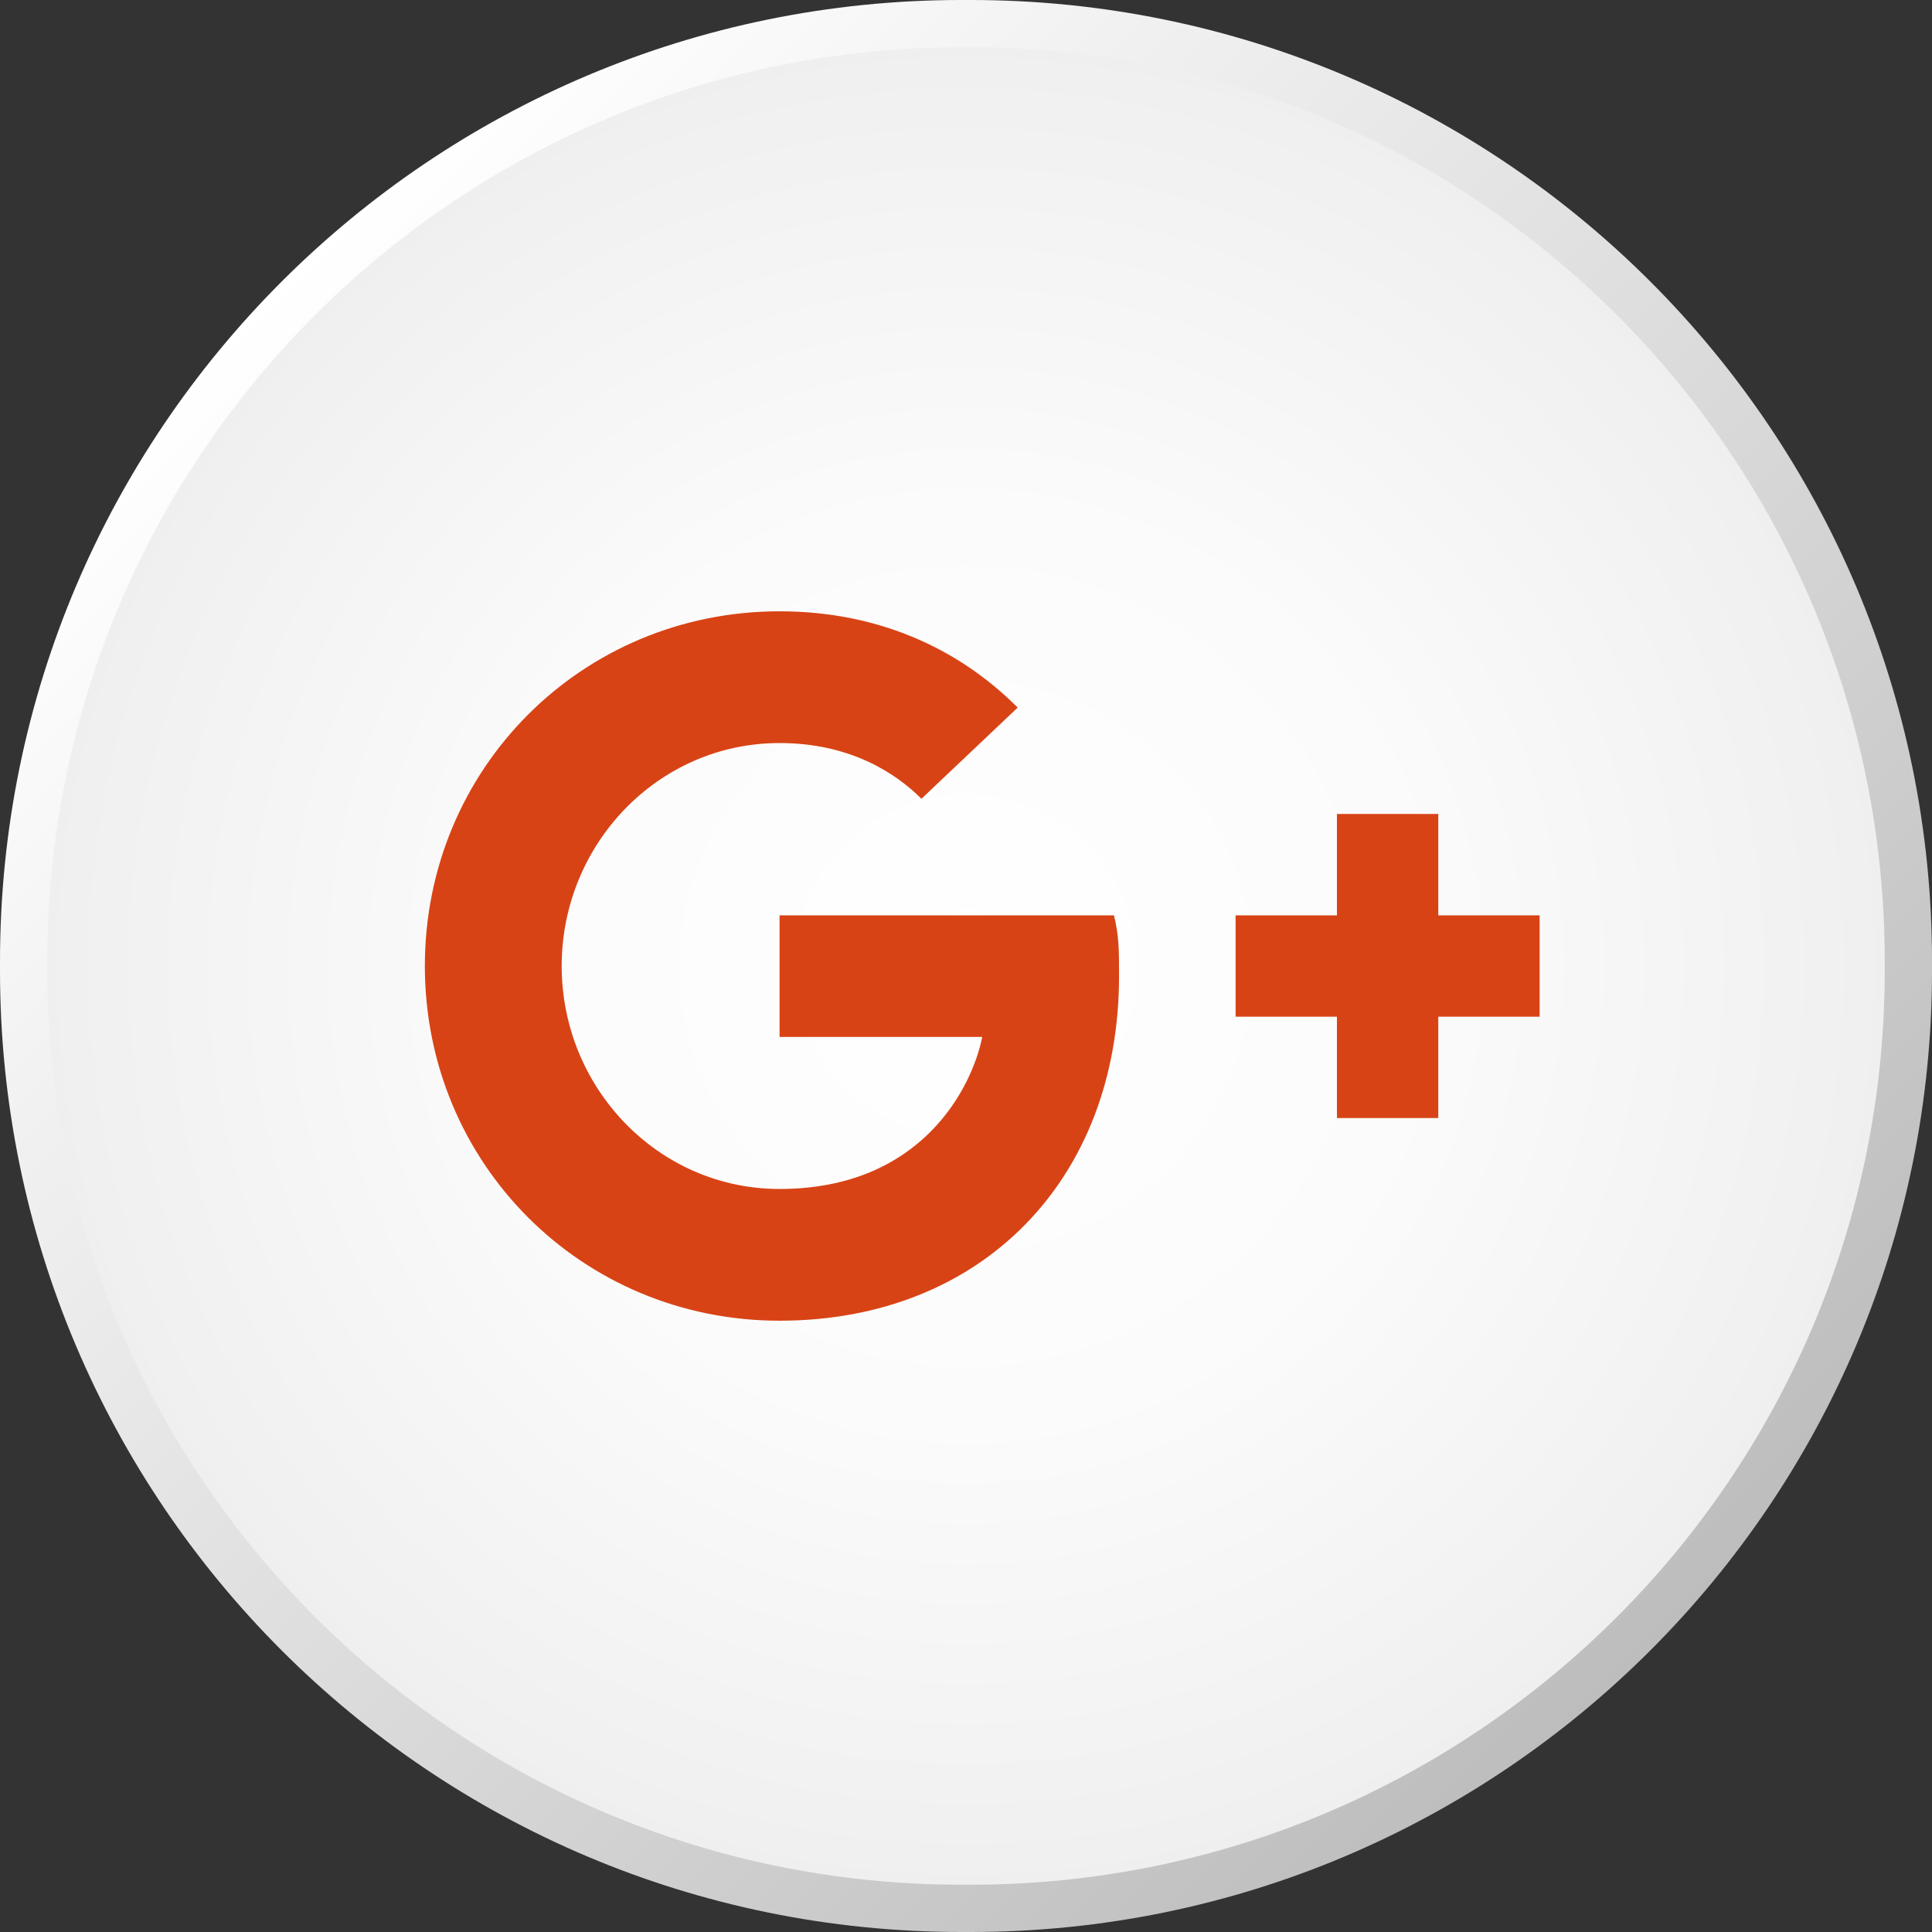 <!-- Generator: Adobe Illustrator 19.2.1, SVG Export Plug-In  -->
<svg version="1.1"
	 xmlns="http://www.w3.org/2000/svg" xmlns:xlink="http://www.w3.org/1999/xlink" xmlns:a="http://ns.adobe.com/AdobeSVGViewerExtensions/3.0/"
	 x="0px" y="0px" width="81.703px" height="81.703px" viewBox="0 0 81.703 81.703"
	 style="enable-background:new 0 0 81.703 81.703;" xml:space="preserve">
<rect x="0" y="0" width="81.703" height="81.703" fill="#333333" stroke="none"/>
<style type="text/css">
	.st0{fill:url(#SVGID_1_);stroke:url(#SVGID_2_);stroke-width:2;}
	.st1{fill:#D84315;}
	.st2{fill:url(#SVGID_3_);stroke:url(#SVGID_4_);stroke-width:2;}
</style>
<defs>
</defs>
<radialGradient id="SVGID_1_" cx="40.852" cy="40.852" r="39.852" gradientUnits="userSpaceOnUse">
	<stop  offset="0" style="stop-color:#FFFFFF"/>
	<stop  offset="0.486" style="stop-color:#FBFBFB"/>
	<stop  offset="0.953" style="stop-color:#F0F0F0"/>
	<stop  offset="1" style="stop-color:#EEEEEE"/>
</radialGradient>
<linearGradient id="SVGID_2_" gradientUnits="userSpaceOnUse" x1="11.909" y1="11.909" x2="69.794" y2="69.794">
	<stop  offset="0" style="stop-color:#FFFFFF"/>
	<stop  offset="1" style="stop-color:#BDBDBD"/>
</linearGradient>
<path class="st0" d="M41.042,80.703h-0.382C18.757,80.703,1,62.946,1,41.042v-0.382C1,18.757,18.757,1,40.661,1h0.382
	c21.904,0,39.661,17.757,39.661,39.661v0.382C80.703,62.946,62.946,80.703,41.042,80.703z"/>
<path class="st1" d="M65.11,38.709h-4.286v-4.286h-4.286v4.286h-4.286v4.286h4.286v4.286h4.286v-4.286h4.286 M32.967,38.709v5.143
	h8.571c-0.429,2.143-2.571,6.429-8.571,6.429c-5.143,0-9.214-4.286-9.214-9.429c0-5.143,4.071-9.429,9.214-9.429
	c3,0,4.929,1.286,6,2.357l4.071-3.857c-2.571-2.571-6-4.071-10.071-4.071c-8.357,0-15,6.643-15,15c0,8.357,6.643,15,15,15
	c8.571,0,14.357-6,14.357-14.571c0-1.071,0-1.714-0.214-2.571H32.967z"/>
</svg>